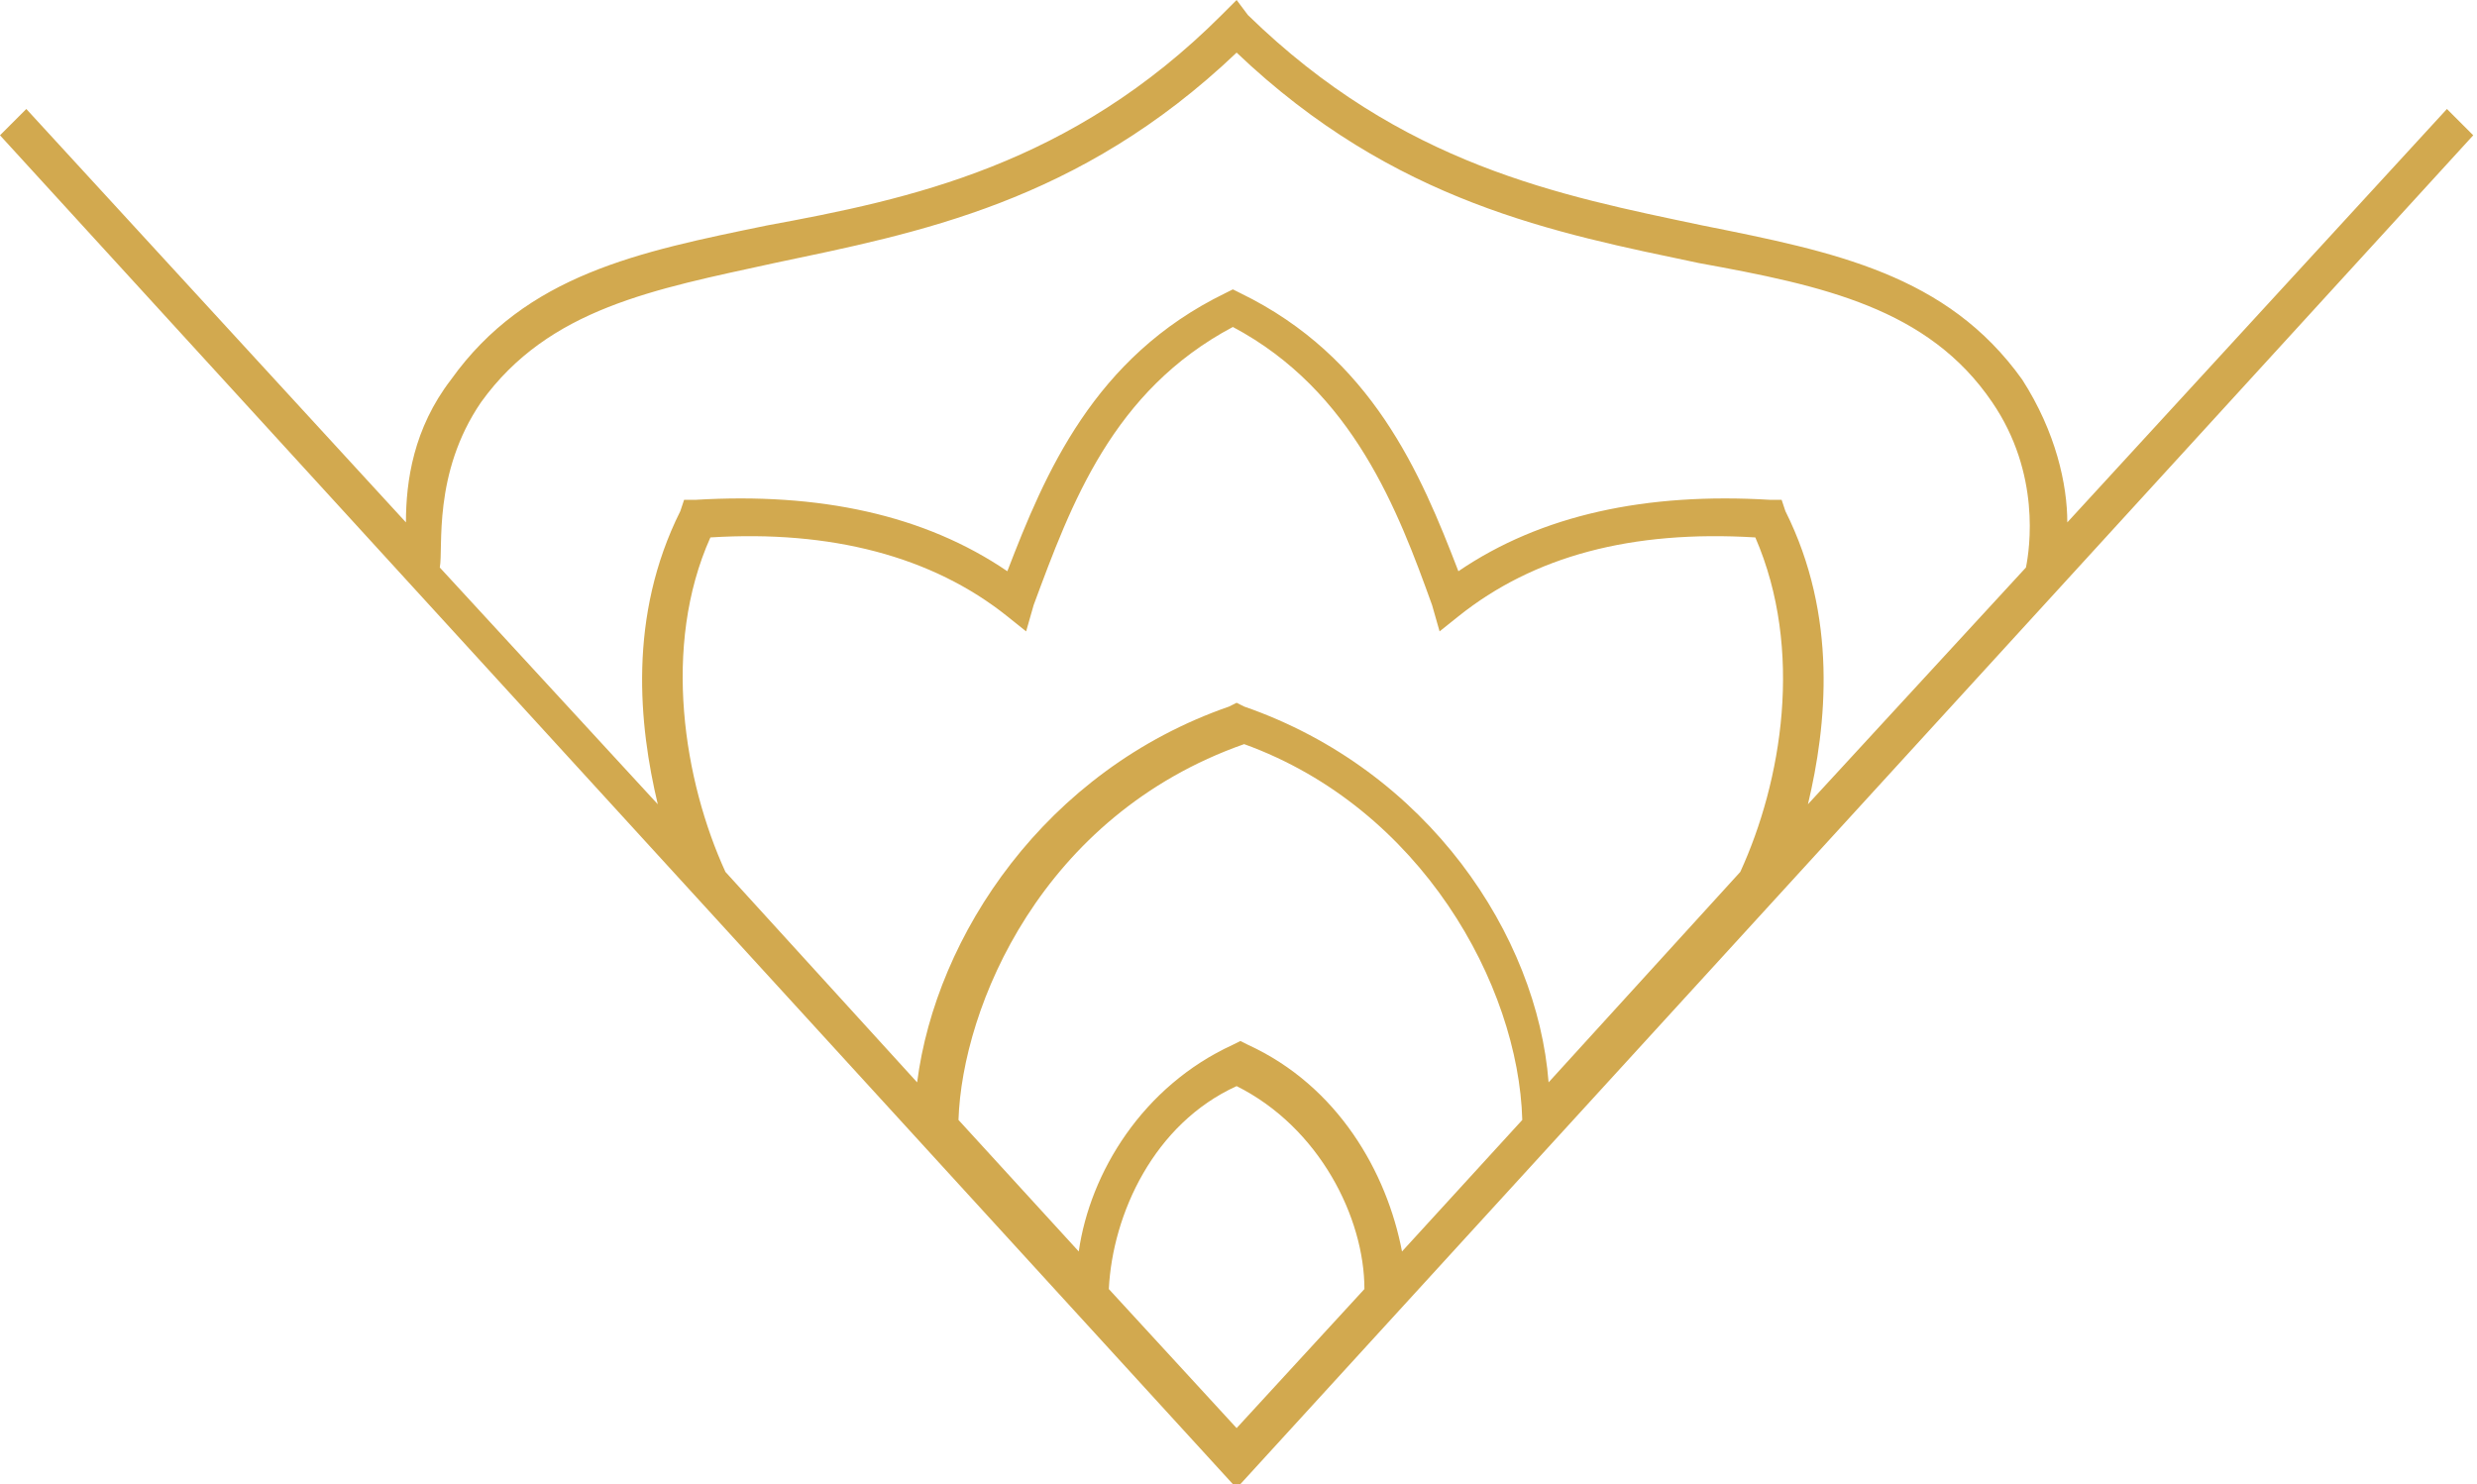 <?xml version="1.0" encoding="utf-8"?>
<!-- Generator: Adobe Illustrator 27.7.0, SVG Export Plug-In . SVG Version: 6.00 Build 0)  -->
<svg version="1.1" id="Layer_1" xmlns="http://www.w3.org/2000/svg" xmlns:xlink="http://www.w3.org/1999/xlink" x="0px" y="0px"
	 viewBox="0 0 65.9 39.5" style="enable-background:new 0 0 65.9 39.5;" xml:space="preserve">
<style type="text/css">
	.st0{fill:#D2A94F;}
</style>
<path class="st0" d="M65.1,2.9l-10.1,11c0-1-0.3-2.4-1.2-3.8c-2-2.8-5-3.4-8.5-4.1c-3.8-0.8-8-1.6-12.1-5.6L32.9,0l-0.4,0.4
	c-4,4-8.3,4.9-12.1,5.6C17,6.7,14,7.3,12,10.1c-1,1.3-1.2,2.7-1.2,3.8L0.7,2.9L0,3.6l32.9,36l32.9-36L65.1,2.9z M12.8,10.7
	c1.8-2.5,4.6-3,7.8-3.7c3.8-0.8,8.1-1.6,12.3-5.6c4.2,4,8.5,4.8,12.3,5.6c3.3,0.6,6.1,1.2,7.8,3.7c1.3,1.9,1,3.9,0.9,4.4l-5.8,6.3
	c0.5-2.1,0.8-5-0.6-7.8l-0.1-0.3l-0.3,0c-3.3-0.2-6.1,0.4-8.3,1.9c-1-2.6-2.3-5.7-5.8-7.4l-0.2-0.1l-0.2,0.1
	c-3.5,1.7-4.8,4.8-5.8,7.4c-2.2-1.5-5-2.1-8.3-1.9l-0.3,0l-0.1,0.3c-1.4,2.8-1.1,5.7-0.6,7.8l-5.8-6.3
	C11.8,14.6,11.5,12.6,12.8,10.7z M33.1,18.8l-0.2-0.1l-0.2,0.1c-4.9,1.7-7.8,6.1-8.3,10l-5.1-5.6c-1.1-2.4-1.7-6-0.4-8.9
	c3.2-0.2,5.9,0.5,7.9,2.1l0.5,0.4l0.2-0.7c1-2.7,2.1-5.7,5.3-7.4c3.2,1.7,4.4,4.9,5.3,7.4l0.2,0.7l0.5-0.4c2-1.6,4.6-2.3,7.9-2.1
	c1.3,3,0.7,6.5-0.4,8.9l-5.1,5.6C40.9,24.9,38,20.5,33.1,18.8z M40.5,29.8l-3.2,3.5c-0.4-2.1-1.7-4.4-4.1-5.5l-0.2-0.1l-0.2,0.1
	c-2.4,1.1-3.8,3.4-4.1,5.5l-3.2-3.5c0.1-3,2.2-8.1,7.6-10C37.8,21.5,40.4,26.2,40.5,29.8z M29.5,34.3c0.1-2,1.2-4.4,3.4-5.4
	c2.2,1.1,3.4,3.5,3.4,5.4L32.9,38L29.5,34.3z"/>
</svg>
